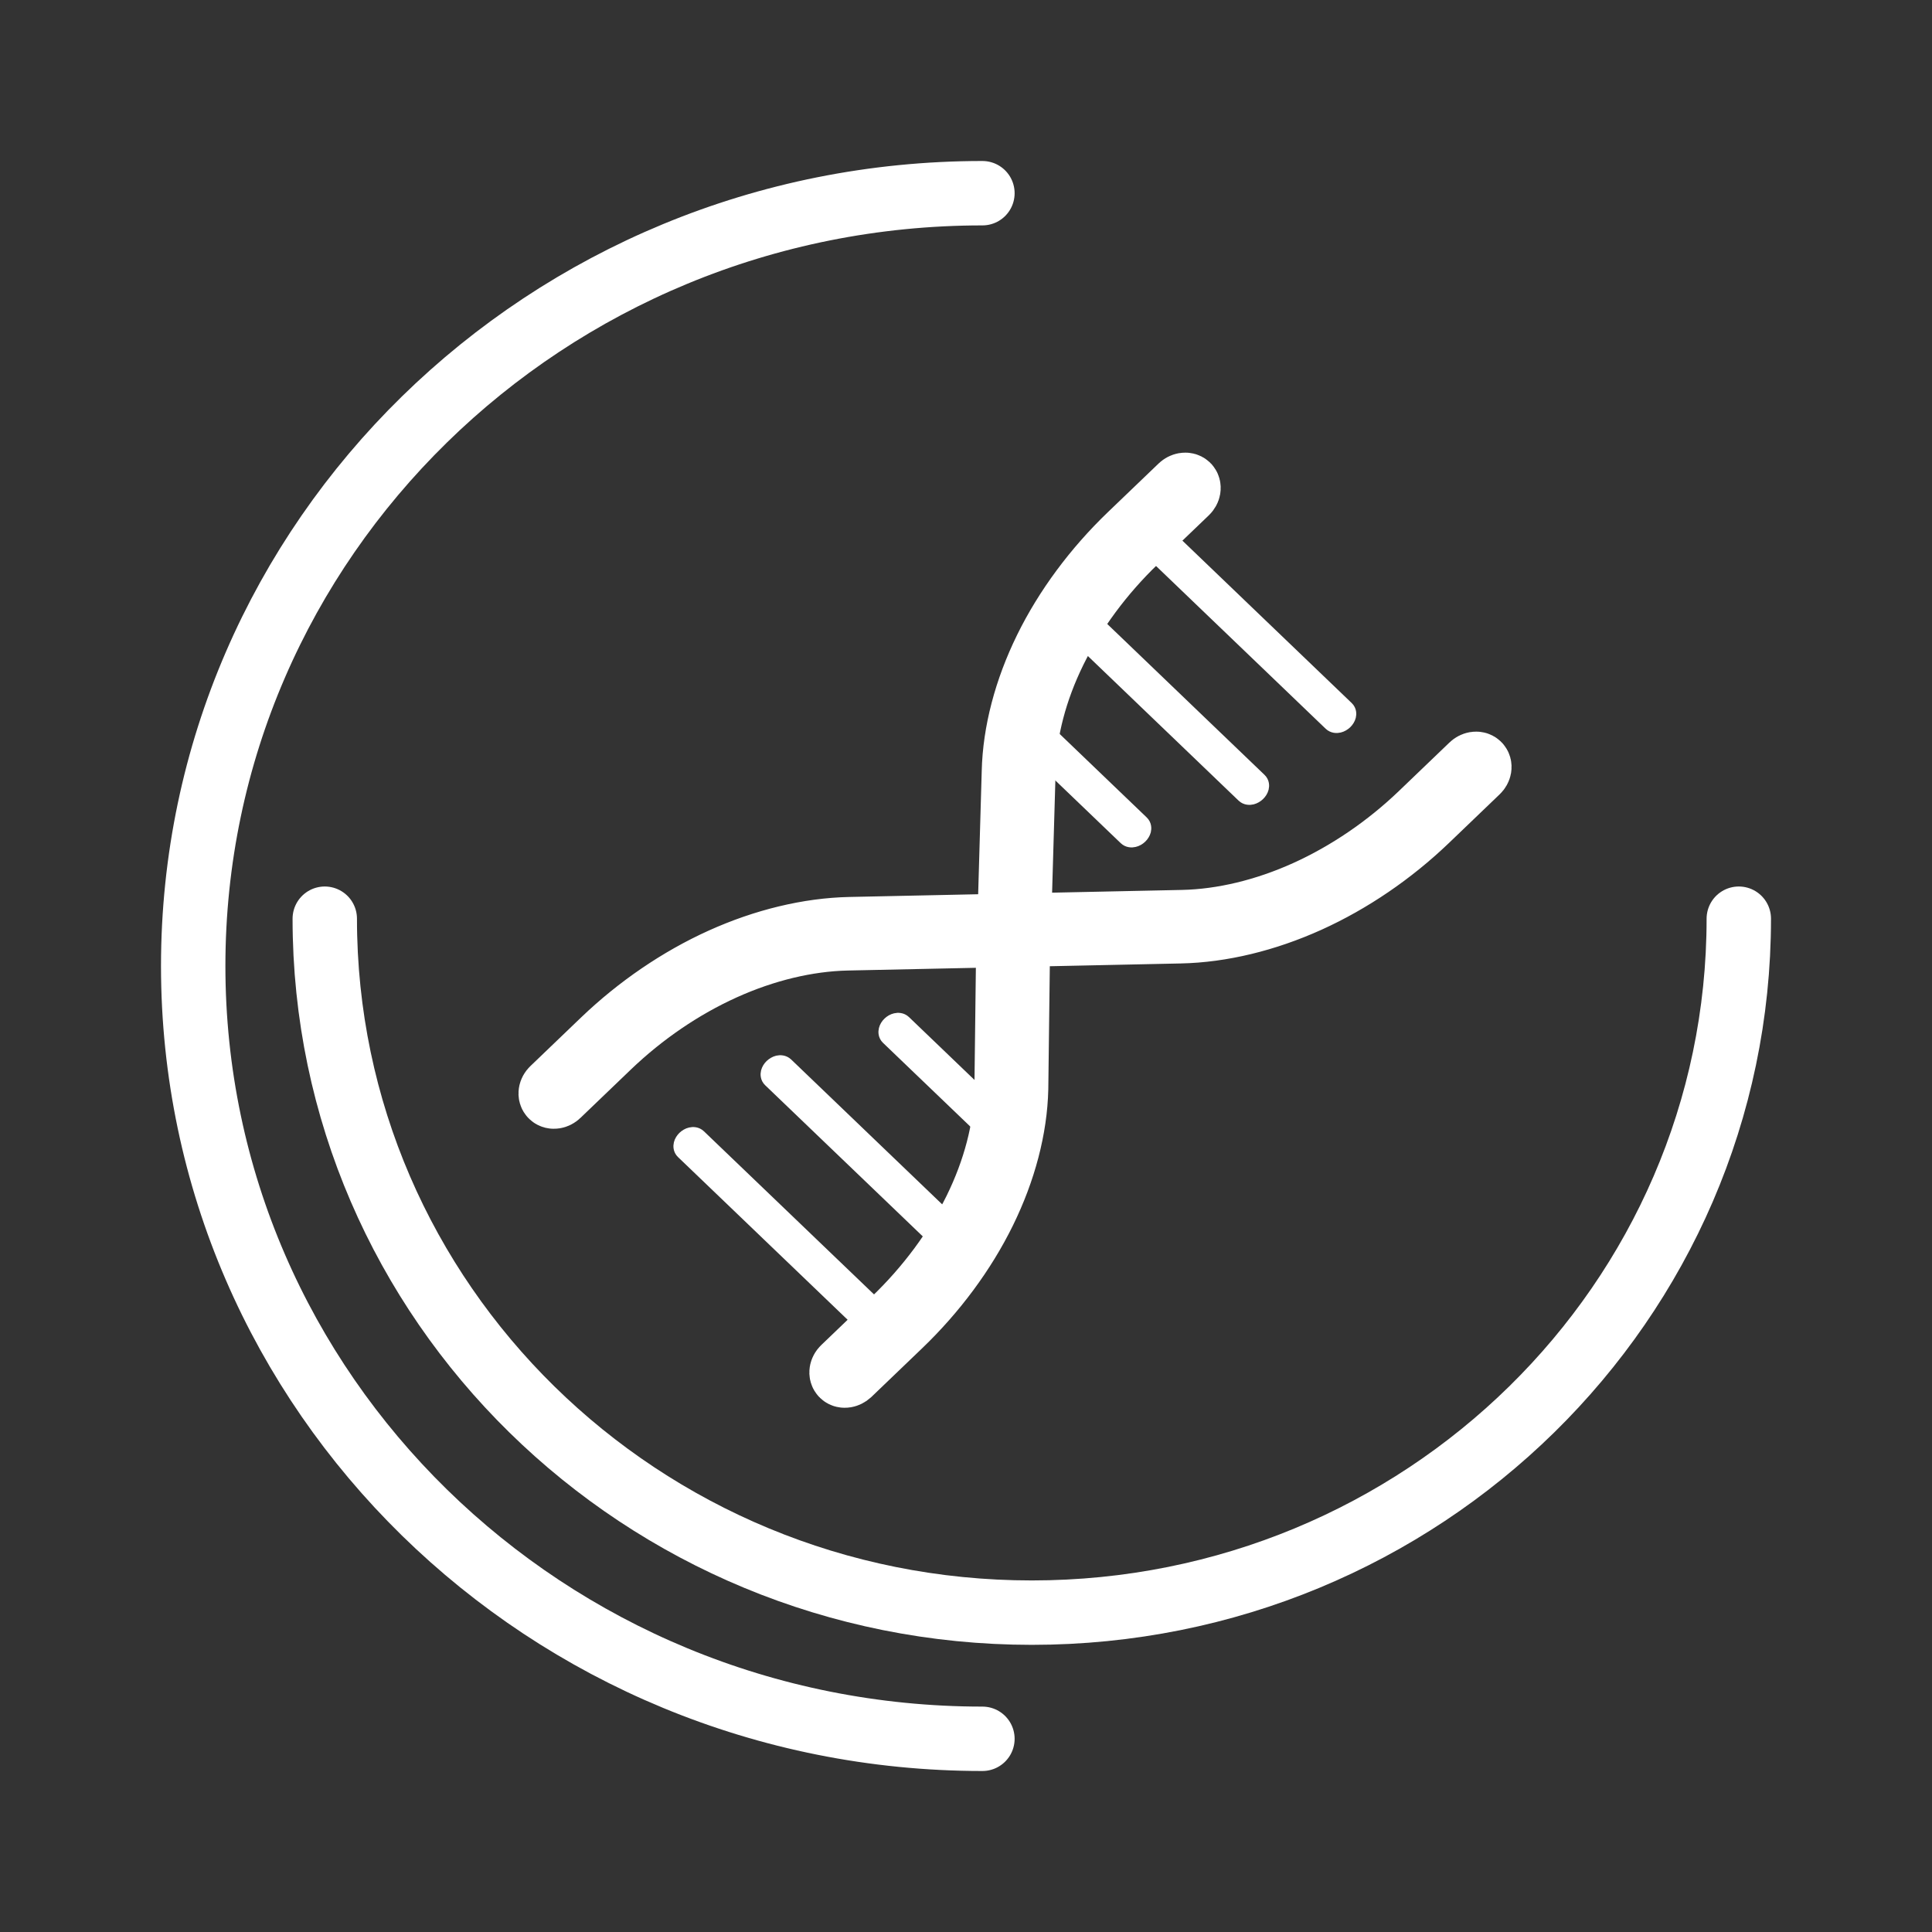 <svg width="60" height="60" viewBox="0 0 60 60" fill="none" xmlns="http://www.w3.org/2000/svg">
<rect x="0" y="0" width="60" height="60" fill="#333333" stroke="none"/>
<path d="M26.163 42.694C26.116 42.649 26.129 42.559 26.197 42.494L27.769 40.986C28.82 39.978 29.693 38.799 30.297 37.573C30.9 36.346 31.231 35.074 31.26 33.891L31.319 29.029C31.32 28.954 31.388 28.873 31.47 28.849C31.551 28.825 31.617 28.866 31.616 28.941L31.556 33.808C31.528 35.034 31.182 36.351 30.559 37.619C29.937 38.887 29.031 40.11 27.943 41.153L26.371 42.661C26.301 42.724 26.209 42.739 26.163 42.694ZM31.372 28.922C31.354 28.904 31.344 28.879 31.347 28.849L31.488 23.969C31.517 22.743 31.863 21.426 32.485 20.158C33.107 18.89 34.014 17.668 35.102 16.624L36.674 15.116C36.739 15.054 36.833 15.037 36.882 15.083C36.93 15.13 36.915 15.218 36.848 15.283L35.275 16.791C34.224 17.799 33.351 18.978 32.748 20.205C32.145 21.431 31.814 22.703 31.785 23.887L31.643 28.766C31.642 28.841 31.574 28.921 31.492 28.946C31.441 28.956 31.398 28.947 31.372 28.922ZM17.13 34.029C17.083 33.985 17.096 33.895 17.164 33.83L18.736 32.322C19.824 31.279 21.098 30.409 22.42 29.812C23.742 29.215 25.115 28.884 26.394 28.856L36.737 28.637C37.971 28.609 39.297 28.292 40.576 27.713C41.855 27.134 43.084 26.297 44.135 25.289L45.707 23.781C45.772 23.718 45.866 23.701 45.915 23.748C45.963 23.794 45.948 23.883 45.881 23.947L44.308 25.456C43.221 26.499 41.949 27.366 40.624 27.965C39.302 28.562 37.929 28.894 36.651 28.921L26.302 29.141C25.069 29.169 23.743 29.486 22.464 30.065C21.188 30.641 19.956 31.481 18.905 32.489L17.333 33.997C17.268 34.06 17.176 34.074 17.13 34.029Z" fill="white" stroke="white" stroke-width="2"/>
<path d="M35.222 16.648L41.309 22.488C41.399 22.573 41.516 22.573 41.59 22.555C41.667 22.537 41.737 22.494 41.793 22.442C41.849 22.387 41.892 22.319 41.911 22.245C41.928 22.177 41.93 22.064 41.84 21.978L35.753 16.139C35.663 16.053 35.547 16.054 35.472 16.071C35.395 16.09 35.325 16.132 35.27 16.185C35.213 16.239 35.17 16.307 35.151 16.381C35.134 16.45 35.132 16.562 35.222 16.648ZM33.086 19.426L38.604 24.72C38.695 24.807 38.813 24.803 38.885 24.786C38.961 24.767 39.031 24.725 39.086 24.672C39.142 24.618 39.185 24.55 39.204 24.476C39.221 24.407 39.223 24.295 39.133 24.209L33.617 18.917C33.527 18.831 33.411 18.831 33.336 18.849C33.259 18.867 33.188 18.91 33.133 18.963C33.077 19.017 33.034 19.085 33.015 19.159C32.998 19.228 32.996 19.34 33.086 19.426ZM31.328 22.573L34.944 26.041C35.033 26.127 35.15 26.125 35.222 26.108C35.299 26.091 35.37 26.049 35.427 25.995C35.483 25.941 35.526 25.872 35.545 25.799C35.562 25.73 35.564 25.618 35.475 25.532L31.859 22.064C31.77 21.978 31.653 21.978 31.579 21.996C31.501 22.014 31.431 22.057 31.376 22.11C31.32 22.164 31.276 22.232 31.258 22.306C31.241 22.375 31.238 22.487 31.328 22.573Z" fill="white" stroke="white" stroke-width="0.4"/>
<path d="M21.193 35.788L27.292 41.638C27.382 41.724 27.499 41.721 27.57 41.705C27.647 41.688 27.719 41.646 27.775 41.592C27.832 41.538 27.875 41.469 27.893 41.395C27.91 41.327 27.913 41.214 27.823 41.128L21.724 35.279C21.635 35.193 21.519 35.193 21.444 35.211C21.366 35.229 21.296 35.272 21.241 35.324C21.185 35.379 21.141 35.447 21.123 35.521C21.106 35.59 21.104 35.702 21.193 35.788ZM23.901 33.558L29.426 38.857C29.514 38.942 29.63 38.943 29.704 38.927C29.783 38.909 29.854 38.867 29.911 38.813C29.967 38.759 30.011 38.691 30.029 38.617C30.046 38.548 30.048 38.436 29.959 38.35L24.432 33.048C24.342 32.962 24.226 32.963 24.151 32.98C24.074 32.999 24.004 33.041 23.948 33.094C23.892 33.148 23.849 33.217 23.83 33.291C23.813 33.359 23.811 33.472 23.901 33.558ZM27.56 32.241L31.181 35.714C31.271 35.8 31.388 35.798 31.459 35.782C31.537 35.764 31.608 35.722 31.664 35.668C31.721 35.614 31.764 35.545 31.782 35.471C31.8 35.403 31.802 35.291 31.712 35.205L28.091 31.731C28.002 31.646 27.885 31.646 27.811 31.664C27.733 31.682 27.663 31.724 27.608 31.777C27.551 31.831 27.508 31.9 27.49 31.974C27.473 32.042 27.471 32.155 27.56 32.241Z" fill="white" stroke="white" stroke-width="0.4"/>
<path d="M54 28.531C54 40.434 44.17 50.082 32.043 50.082C19.916 50.082 10.086 40.434 10.086 28.531" stroke="white" stroke-width="2" stroke-linecap="round"/>
<path d="M30.51 54C16.974 54 6 43.255 6 30C6 16.745 16.974 6 30.51 6" stroke="white" stroke-width="2" stroke-linecap="round"/>
</svg>
